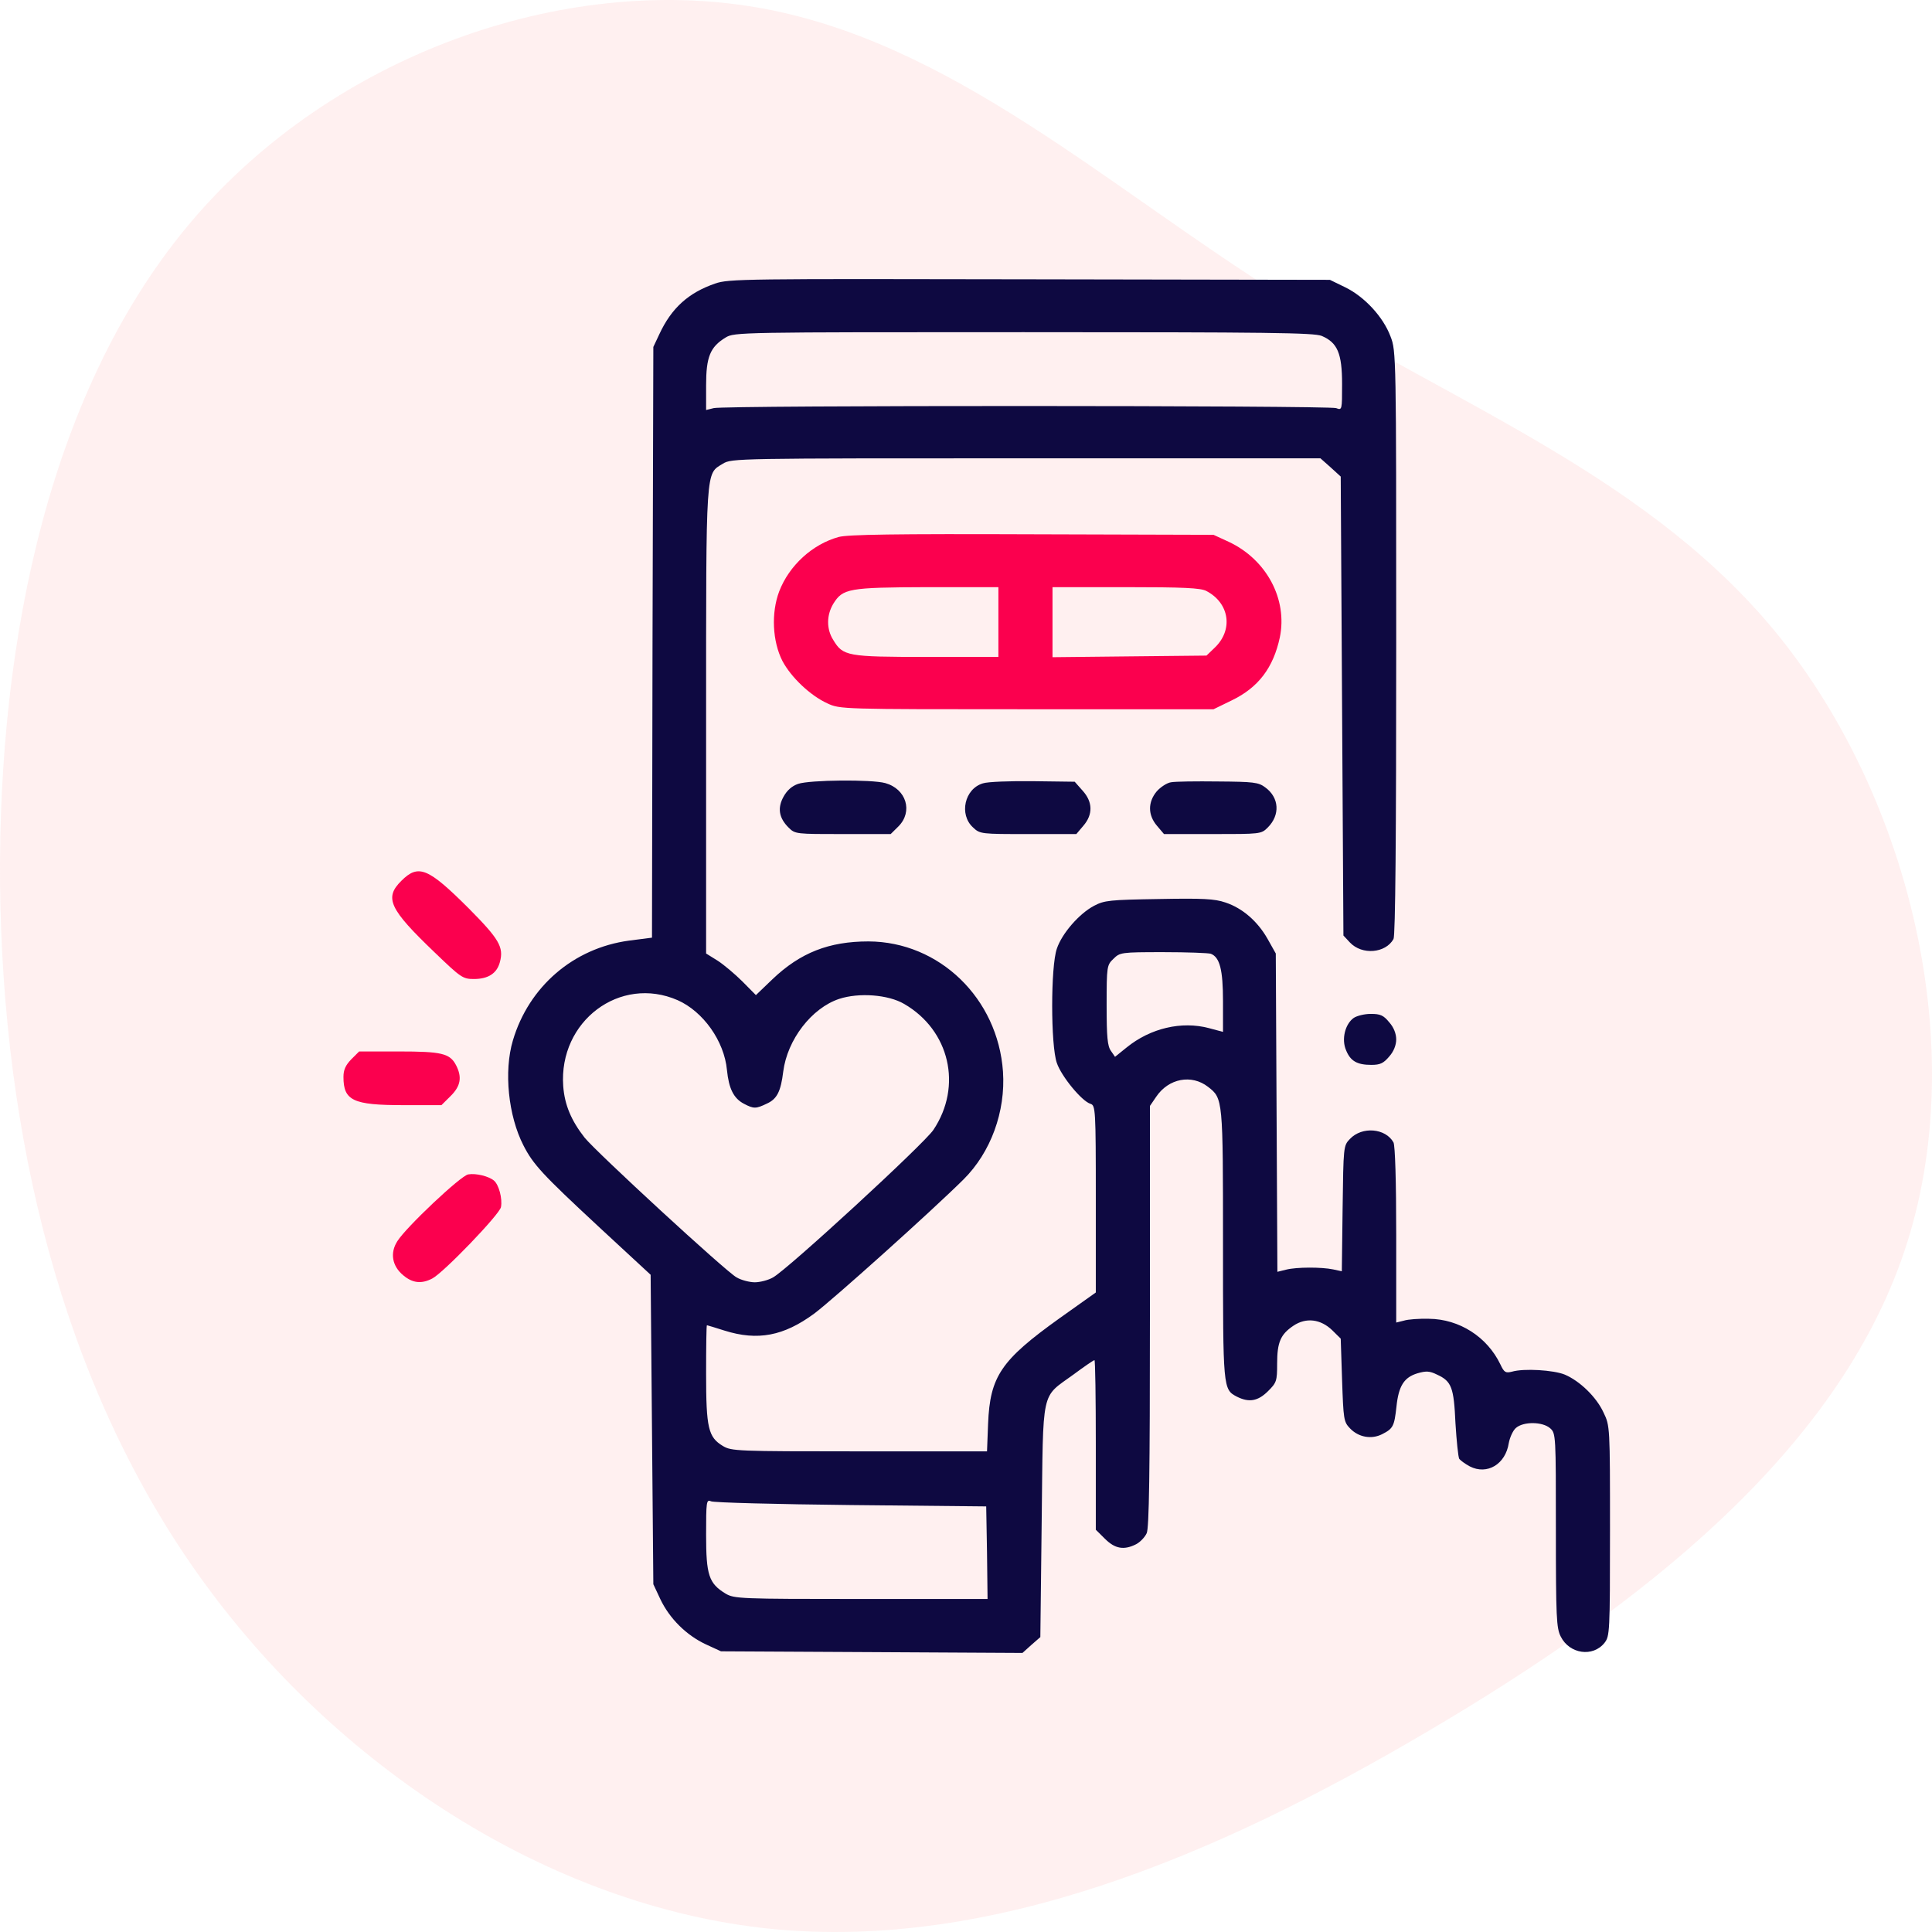 <?xml version="1.0" encoding="UTF-8"?>
<svg width="90px" height="90px" viewBox="0 0 90 90" version="1.1" xmlns="http://www.w3.org/2000/svg" xmlns:xlink="http://www.w3.org/1999/xlink">
    <title>User Friendly</title>
    <g id="Page-1" stroke="none" stroke-width="1" fill="none" fill-rule="evenodd">
        <g id="Kever" transform="translate(-525, -1086)" fill-rule="nonzero">
            <g id="Group-5" transform="translate(152, 1086)">
                <g id="Group-3-Copy-3" transform="translate(353, 0)">
                    <g id="User-Friendly" transform="translate(20, 0)">
                        <path d="M79.759,8.982 C87.473,15.576 91.207,26.253 89.653,35.268 C88.099,44.283 81.275,51.599 76.176,59.765 C71.077,67.931 67.741,76.964 60.273,82.943 C52.786,88.923 41.148,91.868 31.746,88.724 C22.326,85.581 15.142,76.367 9.342,66.503 C3.522,56.64 -0.875,46.161 0.148,35.9 C1.191,25.639 7.693,15.594 16.677,9.217 C25.662,2.84 37.167,0.13 48.749,0.003 C60.349,-0.105 72.044,2.388 79.759,8.982 Z" id="Path" fill="#FFCCCD" opacity="0.3" transform="translate(45, 45) rotate(-90) translate(-45, -45) "></path>
                        <g id="app" transform="translate(16, 13)">
                            <g id="Group" transform="translate(29.5, 32) scale(-1, 1) rotate(-180) translate(-29.5, -32) ">
                                <path d="M17.309,63.789 C16.074,63.364 15.279,62.651 14.712,61.426 L14.435,60.838 L14.397,47.085 L14.372,33.32 L13.3,33.182 C10.716,32.832 8.636,31.044 7.892,28.531 C7.463,27.093 7.678,25.018 8.384,23.643 C8.837,22.755 9.266,22.292 11.863,19.879 L14.309,17.616 L14.372,10.415 L14.435,3.201 L14.763,2.501 C15.191,1.6 15.973,0.825 16.881,0.4 L17.587,0.075 L24.609,0.038 L31.631,0 L32.047,0.375 L32.463,0.738 L32.526,6.164 C32.601,12.415 32.475,11.853 34.001,12.965 C34.505,13.34 34.946,13.64 34.984,13.64 C35.022,13.64 35.047,11.865 35.047,9.69 L35.047,5.739 L35.476,5.314 C35.942,4.851 36.358,4.776 36.925,5.064 C37.115,5.164 37.329,5.389 37.417,5.576 C37.531,5.814 37.568,8.364 37.568,15.691 L37.568,25.481 L37.858,25.906 C38.438,26.768 39.51,26.968 40.279,26.368 C40.972,25.831 40.972,25.806 40.972,19.029 C40.972,12.315 40.972,12.278 41.615,11.94 C42.182,11.653 42.599,11.728 43.065,12.19 C43.468,12.59 43.494,12.665 43.494,13.478 C43.494,14.478 43.657,14.841 44.25,15.241 C44.843,15.641 45.523,15.553 46.065,15.028 L46.456,14.641 L46.519,12.715 C46.582,10.89 46.595,10.765 46.885,10.465 C47.288,10.04 47.893,9.94 48.385,10.19 C48.902,10.452 48.952,10.565 49.053,11.478 C49.154,12.44 49.406,12.84 50.037,13.028 C50.427,13.14 50.591,13.14 50.944,12.965 C51.625,12.653 51.726,12.365 51.801,10.702 C51.852,9.877 51.928,9.127 51.978,9.039 C52.041,8.964 52.255,8.802 52.47,8.689 C53.276,8.277 54.134,8.789 54.285,9.777 C54.335,10.04 54.474,10.352 54.613,10.477 C54.966,10.79 55.861,10.777 56.214,10.465 C56.479,10.227 56.479,10.14 56.479,5.714 C56.479,1.663 56.504,1.15 56.706,0.763 C57.109,-0.05 58.206,-0.213 58.748,0.475 C58.987,0.788 59,0.95 59,5.689 C59,10.552 59,10.577 58.697,11.202 C58.37,11.915 57.601,12.665 56.895,12.965 C56.378,13.178 54.991,13.265 54.436,13.103 C54.134,13.028 54.071,13.065 53.894,13.44 C53.276,14.728 51.978,15.553 50.566,15.566 C50.112,15.578 49.583,15.541 49.394,15.478 L49.041,15.391 L49.041,19.454 C49.041,22.017 48.99,23.618 48.915,23.78 C48.549,24.443 47.452,24.543 46.885,23.943 C46.582,23.63 46.582,23.593 46.544,20.705 L46.507,17.779 L46.103,17.866 C45.561,17.979 44.401,17.979 43.91,17.854 L43.506,17.754 L43.468,25.168 L43.431,32.582 L43.052,33.257 C42.586,34.082 41.88,34.695 41.086,34.958 C40.581,35.133 40.014,35.158 37.984,35.12 C35.69,35.083 35.45,35.058 34.971,34.808 C34.278,34.445 33.471,33.52 33.232,32.807 C32.942,31.982 32.942,28.306 33.232,27.481 C33.446,26.856 34.391,25.706 34.795,25.581 C35.034,25.506 35.047,25.356 35.047,21.142 L35.047,16.791 L33.358,15.591 C30.635,13.64 30.118,12.89 30.029,10.677 L29.979,9.39 L24.029,9.39 C18.293,9.39 18.078,9.402 17.675,9.64 C16.994,10.052 16.893,10.465 16.893,13.015 C16.893,14.253 16.906,15.266 16.931,15.266 C16.944,15.266 17.322,15.153 17.75,15.016 C19.301,14.528 20.511,14.766 21.923,15.803 C22.768,16.429 27.395,20.58 28.882,22.055 C30.156,23.318 30.849,25.218 30.723,27.081 C30.483,30.494 27.76,33.132 24.457,33.145 C22.617,33.145 21.28,32.62 19.982,31.382 L19.213,30.644 L18.582,31.282 C18.242,31.619 17.725,32.057 17.435,32.245 L16.893,32.582 L16.893,43.435 C16.893,55.387 16.868,54.9 17.675,55.4 C18.091,55.65 18.267,55.65 31.807,55.65 L45.511,55.65 L45.99,55.225 L46.456,54.8 L46.519,44.11 L46.582,33.42 L46.885,33.095 C47.452,32.495 48.549,32.595 48.915,33.257 C49.003,33.42 49.041,38.008 49.041,47.073 C49.041,60.451 49.041,60.651 48.776,61.326 C48.435,62.239 47.566,63.176 46.671,63.614 L45.952,63.964 L31.958,63.989 C18.746,64.014 17.927,64.014 17.309,63.789 Z M45.574,61.351 C46.305,61.038 46.519,60.538 46.519,59.113 C46.519,57.888 46.519,57.888 46.242,57.988 C45.876,58.113 17.713,58.125 17.246,57.988 L16.893,57.9 L16.893,59.05 C16.893,60.376 17.082,60.838 17.801,61.276 C18.204,61.526 18.469,61.526 31.681,61.526 C43.115,61.526 45.208,61.501 45.574,61.351 Z M40.405,32.57 C40.821,32.407 40.972,31.832 40.972,30.357 L40.972,28.931 L40.317,29.106 C39.043,29.444 37.594,29.106 36.484,28.206 L35.942,27.769 L35.753,28.044 C35.589,28.269 35.551,28.694 35.551,30.182 C35.551,31.982 35.564,32.045 35.866,32.332 C36.169,32.632 36.219,32.645 38.186,32.645 C39.296,32.645 40.291,32.607 40.405,32.57 Z M15.569,30.407 C16.754,29.882 17.738,28.506 17.864,27.156 C17.952,26.281 18.179,25.831 18.658,25.581 C19.112,25.343 19.213,25.343 19.73,25.593 C20.196,25.806 20.373,26.156 20.486,27.081 C20.675,28.569 21.81,30.044 23.096,30.469 C24.016,30.769 25.378,30.669 26.121,30.232 C28.239,29.006 28.844,26.406 27.483,24.368 C27.054,23.718 20.663,17.841 20.007,17.491 C19.793,17.366 19.402,17.266 19.162,17.266 C18.923,17.266 18.532,17.366 18.318,17.491 C17.839,17.741 11.762,23.343 11.233,24.005 C10.615,24.793 10.3,25.531 10.237,26.406 C10.022,29.431 12.884,31.582 15.569,30.407 Z M23.638,6.889 L29.941,6.826 L29.979,4.676 L30.004,2.513 L24.117,2.513 C18.456,2.513 18.204,2.526 17.801,2.763 C17.019,3.238 16.893,3.626 16.893,5.501 C16.893,7.039 16.906,7.164 17.12,7.064 C17.234,7.002 20.171,6.927 23.638,6.889 Z" id="Shape" fill="#0E0941"></path>
                                <path d="M23.071,51.986 C21.848,51.649 20.763,50.661 20.297,49.448 C19.919,48.448 19.982,47.123 20.448,46.21 C20.852,45.447 21.747,44.597 22.541,44.235 C23.134,43.96 23.184,43.96 31.832,43.96 L40.531,43.96 L41.376,44.372 C42.624,44.972 43.317,45.898 43.62,47.31 C43.985,49.086 43.002,50.936 41.237,51.761 L40.531,52.086 L32.084,52.111 C25.668,52.136 23.499,52.099 23.071,51.986 Z M30.509,48.023 L30.509,46.398 L27.168,46.398 C23.461,46.398 23.272,46.435 22.818,47.185 C22.491,47.698 22.503,48.348 22.818,48.873 C23.26,49.586 23.524,49.636 27.206,49.648 L30.509,49.648 L30.509,48.023 Z M40.191,49.473 C41.275,48.911 41.464,47.66 40.581,46.823 L40.203,46.46 L36.61,46.423 L33.03,46.385 L33.03,48.023 L33.03,49.648 L36.434,49.648 C39.119,49.648 39.926,49.611 40.191,49.473 Z" id="Shape" fill="#FB004E"></path>
                                <path d="M21.179,40.484 C20.89,40.384 20.663,40.184 20.499,39.884 C20.209,39.359 20.284,38.896 20.738,38.446 C21.041,38.146 21.079,38.146 23.26,38.146 L25.491,38.146 L25.857,38.508 C26.537,39.196 26.222,40.246 25.239,40.521 C24.609,40.696 21.722,40.671 21.179,40.484 Z" id="Path" fill="#0E0941"></path>
                                <path d="M29.79,40.509 C28.933,40.259 28.668,39.059 29.324,38.458 C29.651,38.146 29.702,38.146 31.908,38.146 L34.139,38.146 L34.467,38.533 C34.921,39.059 34.908,39.646 34.429,40.171 L34.064,40.584 L32.122,40.609 C31.063,40.621 30.004,40.584 29.79,40.509 Z" id="Path" fill="#0E0941"></path>
                                <path d="M38.552,40.559 C38.363,40.534 38.06,40.334 37.884,40.134 C37.468,39.634 37.468,39.034 37.896,38.533 L38.224,38.146 L40.481,38.146 C42.712,38.146 42.75,38.146 43.052,38.446 C43.645,39.034 43.594,39.846 42.939,40.321 C42.624,40.559 42.397,40.584 40.745,40.596 C39.724,40.609 38.741,40.596 38.552,40.559 Z" id="Path" fill="#0E0941"></path>
                                <path d="M2.698,35.97 C1.891,35.17 2.131,34.658 4.261,32.62 C5.471,31.457 5.56,31.394 6.076,31.394 C6.745,31.394 7.148,31.657 7.287,32.182 C7.476,32.882 7.249,33.257 5.837,34.683 C3.933,36.583 3.492,36.758 2.698,35.97 Z" id="Path" fill="#FB004E"></path>
                                <path d="M47.061,29.581 C46.658,29.294 46.481,28.581 46.708,28.069 C46.91,27.569 47.225,27.394 47.881,27.394 C48.297,27.394 48.448,27.469 48.713,27.781 C48.927,28.019 49.041,28.319 49.041,28.581 C49.041,28.844 48.927,29.144 48.713,29.381 C48.448,29.707 48.297,29.769 47.856,29.769 C47.566,29.769 47.213,29.682 47.061,29.581 Z" id="Path" fill="#0E0941"></path>
                                <path d="M0.366,27.656 C0.101,27.381 2.80646264e-14,27.168 2.80646264e-14,26.831 C2.80646264e-14,25.731 0.441,25.518 2.786,25.518 L4.564,25.518 L4.992,25.943 C5.459,26.406 5.534,26.818 5.244,27.381 C4.954,27.931 4.576,28.019 2.572,28.019 L0.731,28.019 L0.366,27.656 Z" id="Path" fill="#FB004E"></path>
                                <path d="M5.812,22.292 C5.471,22.242 2.912,19.829 2.509,19.179 C2.156,18.629 2.269,18.016 2.786,17.591 C3.215,17.229 3.631,17.179 4.135,17.441 C4.665,17.716 7.262,20.417 7.337,20.767 C7.413,21.167 7.236,21.817 7.009,22.005 C6.77,22.205 6.177,22.355 5.812,22.292 Z" id="Path" fill="#FB004E"></path>
                            </g>
                        </g>
                    </g>
                </g>
            </g>
        </g>
    </g>
</svg>